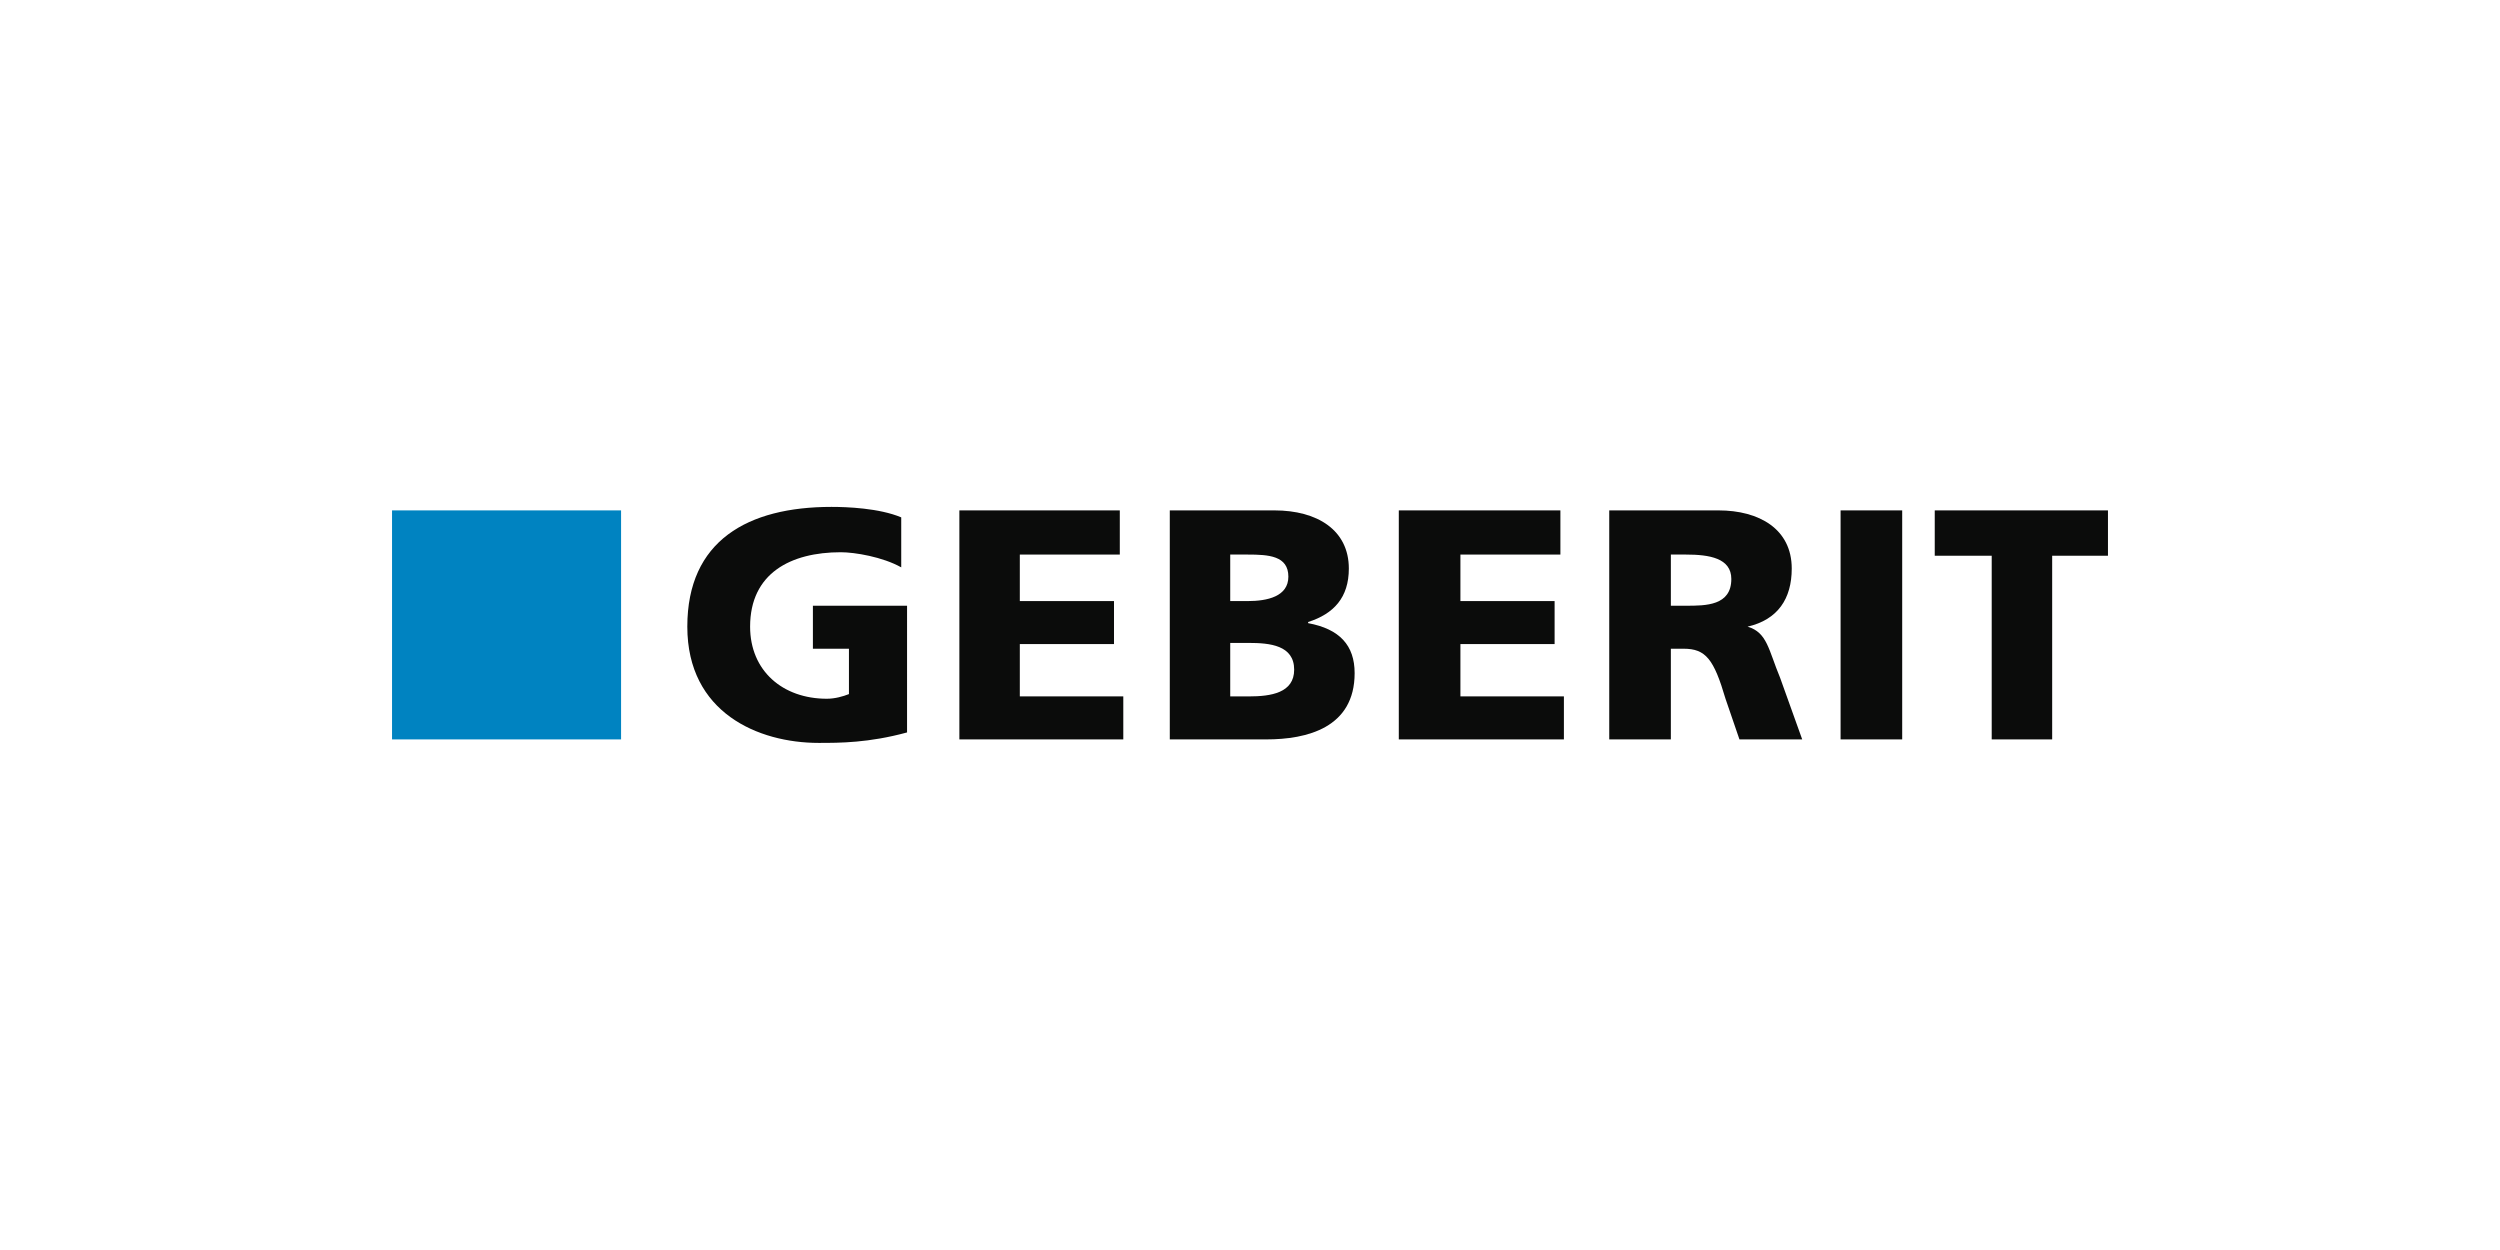 <?xml version="1.0" encoding="utf-8"?>
<!-- Generator: Adobe Illustrator 24.0.3, SVG Export Plug-In . SVG Version: 6.00 Build 0)  -->
<svg version="1.1" xmlns="http://www.w3.org/2000/svg" xmlns:xlink="http://www.w3.org/1999/xlink" x="0px" y="0px"
	 viewBox="0 0 1000.16 500" style="enable-background:new 0 0 1000.16 500;" xml:space="preserve">
<style type="text/css">
	.st0{display:none;}
	.st1{display:inline;}
	.st2{fill-rule:evenodd;clip-rule:evenodd;fill:#E41B1A;}
	.st3{fill-rule:evenodd;clip-rule:evenodd;}
	.st4{fill-rule:evenodd;clip-rule:evenodd;fill:#0B0C0B;}
	.st5{fill-rule:evenodd;clip-rule:evenodd;fill:#0083C1;}
</style>
<g id="Calque_1" class="st0">
	<g class="st1">
		<polygon class="st2" points="769.36,261.68 740.06,261.68 740.06,298.51 715.9,298.51 715.9,205.45 740.06,205.45 740.06,240.3 
			769.36,240.3 769.36,205.45 793.91,205.45 793.91,298.51 769.36,298.51 769.36,261.68 		"/>
		<path class="st2" d="M707.58,223.27l-19.01,12.28c-3.56-3.56-7.92-10.3-18.61-10.3c-6.73,0-19.01,5.94-19.01,24.55
			c0,19.4,8.32,28.12,20.99,27.72c9.9-0.4,11.88-2.38,17.82-9.5l17.42,13.07c-6.34,8.32-14.26,19.4-36.04,19.01
			c-23.37-0.4-43.96-19.01-43.96-50.29c0.4-25.74,18.22-46.73,42.77-46.73C685.4,203.47,698.08,210.2,707.58,223.27L707.58,223.27z"
			/>
		<path class="st2" d="M547.19,282.67l13.86-14.26c5.54,5.54,16.24,10.69,23.76,10.69c7.92,0,13.07-0.79,13.07-7.92
			c0-3.96-1.58-5.94-5.54-7.13c-7.52-1.98-17.03-4.75-25.74-8.32c-10.3-5.15-16.63-10.69-16.63-25.35
			c0-24.55,27.33-28.51,35.64-28.12c8.71,0,21.78,3.56,31.68,14.26c-5.15,4.36-5.94,5.94-14.26,15.44
			c-5.54-6.34-11.48-9.9-18.61-9.9c-5.94,0-11.88,2.77-11.48,8.71c0.4,4.36,1.58,6.73,5.54,7.52c4.36,1.19,8.71,2.77,21.78,5.94
			c12.67,3.17,20.2,12.67,19.8,25.35c-0.4,19.01-13.86,29.31-32.08,29.31C571.75,298.91,558.68,294.95,547.19,282.67L547.19,282.67z
			"/>
		<path class="st2" d="M455.71,249.8c0-9.5,1.19-17.82,4.75-24.16c3.17-6.73,6.73-11.88,11.48-15.05c4.75-3.17,9.5-5.54,13.86-6.73
			c4.36-1.19,8.71-1.98,12.67-1.98c3.96,0,8.32,0.79,13.07,1.98c4.36,1.19,9.11,3.17,13.86,6.73c4.75,3.17,8.71,8.32,11.48,15.05
			c3.17,6.34,4.75,14.65,4.75,24.16c0,10.3-1.58,18.61-4.75,24.95c-2.77,6.73-6.73,11.88-11.48,15.05
			c-4.75,3.17-9.5,5.54-14.26,6.73c-4.36,1.19-8.71,1.98-12.67,1.98c-3.56,0-7.92-0.79-12.67-1.98c-4.36-1.19-9.11-3.56-13.86-6.73
			c-4.75-3.17-8.32-8.32-11.48-15.05C456.9,268.42,455.71,260.1,455.71,249.8L455.71,249.8z M478.29,250.99
			c0,4.75,0.79,9.11,1.98,12.28c1.19,3.56,2.77,6.34,5.15,7.92c1.58,2.38,3.96,3.56,6.34,4.36c1.98,0.79,4.36,1.19,6.73,1.19
			c2.38,0,4.75-0.4,7.13-1.19c2.38-0.79,4.36-1.98,6.34-4.36c1.98-1.58,3.56-4.36,5.15-7.92c0.79-3.17,1.58-7.52,1.58-12.28
			c0-5.15-0.79-9.11-1.58-12.28c-1.58-3.56-3.17-5.94-5.15-8.32c-1.98-1.58-3.96-3.17-6.34-3.96c-2.38-0.79-4.75-0.79-7.13-0.79
			c-2.38,0-4.75,0-6.73,0.79c-2.38,0.79-4.75,2.38-6.34,3.96c-2.38,2.38-3.96,4.75-5.15,8.32
			C479.08,241.88,478.29,245.84,478.29,250.99L478.29,250.99z"/>
		<path class="st2" d="M372.15,294.95v-91.48h43.96c13.86,0,28.91,9.5,28.91,24.55c0,9.5-1.98,15.84-11.09,20.59
			c9.9,4.36,15.44,6.73,15.05,24.55c0,17.42-15.05,22.57-38.41,22.57L372.15,294.95L372.15,294.95z M395.52,258.12v19.8h17.43
			c7.52,0,11.88-3.56,11.88-9.9c0-6.34-5.15-9.9-11.09-9.9H395.52L395.52,258.12z M394.72,222.48v18.22h16.24
			c5.54,0,10.69-3.56,10.69-9.11c0-5.54-4.36-9.11-10.69-9.11H394.72L394.72,222.48z"/>
		<path class="st3" d="M290.6,283.86v-11.88h-44.75v10.69v8.32l-6.73-4.75c-5.15-4.75-9.5-10.3-12.67-16.24
			c-2.77-6.34-4.36-12.67-4.36-20.2c0-7.13,1.58-13.46,4.36-19.8c3.17-5.94,7.52-11.88,12.67-16.24l6.73-4.75v8.32v13.07h44.75
			v-14.26v-7.92l6.34,4.75c5.54,4.36,10.3,9.9,13.86,16.63c2.77,5.94,4.36,12.67,4.36,20.2c0,7.52-1.58,14.65-4.36,20.59
			c-3.56,6.73-8.32,12.28-13.86,16.63l-6.34,4.75V283.86L290.6,283.86z M298.52,225.25v49.5c1.58-2.38,3.56-4.75,4.75-7.52
			c2.77-5.15,3.96-11.09,3.96-17.42c0-5.94-1.19-11.88-3.96-17.03C302.09,230,300.11,227.62,298.52,225.25L298.52,225.25z
			 M245.85,238.32v25.74h43.96v-25.74H245.85L245.85,238.32z M237.53,273.17v-1.19v-3.96v-33.66v-3.96v-3.56
			c-1.19,2.38-2.77,4.36-3.96,6.73c-1.98,4.75-3.56,10.69-3.56,16.24c0,5.94,1.58,11.88,3.56,16.63
			C234.76,268.81,236.35,270.79,237.53,273.17L237.53,273.17z M268.82,187.63c17.42,0,32.87,7.13,43.96,18.22
			c11.09,11.48,18.22,26.93,18.22,43.96c0,17.42-7.13,32.87-18.22,44.35c-11.09,11.09-26.53,18.22-43.96,18.22
			c-17.43,0-32.87-7.13-43.96-18.22c-11.48-11.48-18.61-26.93-18.61-44.35c0-17.03,7.13-32.47,18.61-43.96
			C235.95,194.76,251.39,187.63,268.82,187.63L268.82,187.63z M307.23,211.39c-9.9-9.9-23.37-15.84-38.41-15.84
			c-15.05,0-28.51,5.94-38.81,15.84c-9.5,10.3-15.84,23.37-15.84,38.41s6.34,28.51,15.84,38.81c10.3,9.9,23.76,15.84,38.81,15.84
			c15.05,0,28.51-5.94,38.41-15.84c9.9-10.3,15.84-23.76,15.84-38.81S317.13,221.68,307.23,211.39L307.23,211.39z"/>
	</g>
</g>
<g id="Calque_2">
	<g>
		<path class="st4" d="M362.88,293.02c-15.35,4.19-26.98,4.19-35.35,4.19c-24.19,0-52.56-12.09-52.56-46.51
			c0-34.42,24.19-47.91,57.67-47.91c6.05,0,19.07,0.47,27.91,4.19v20c-7.44-4.19-18.6-6.05-24.18-6.05c-20,0-36.28,8.37-36.28,29.77
			c0,17.67,13.02,28.84,30.7,28.84c3.26,0,6.51-0.93,8.84-1.86v-18.14h-14.42v-17.21h37.67V293.02L362.88,293.02z"/>
		<polygon class="st4" points="383.81,204.19 447.99,204.19 447.99,221.86 407.99,221.86 407.99,240.47 445.67,240.47 
			445.67,257.67 407.99,257.67 407.99,278.6 449.39,278.6 449.39,295.81 383.81,295.81 383.81,204.19 		"/>
		<path class="st4" d="M492.17,257.21h7.44c8.37,0,18.14,0.93,18.14,10.7c0,9.3-9.3,10.7-18.14,10.7h-7.44V257.21L492.17,257.21z
			 M467.99,295.81h38.6c16.28,0,35.35-4.65,35.35-26.51c0-11.16-6.05-17.67-18.6-20v-0.46c10.23-3.26,16.28-9.77,16.28-21.39
			c0-15.35-12.56-23.26-29.77-23.26h-41.86V295.81L467.99,295.81z M492.17,221.86h6.98c8.37,0,16.28,0.47,16.28,8.84
			c0,7.91-8.37,9.77-16.28,9.77h-6.98V221.86L492.17,221.86z"/>
		<polygon class="st4" points="559.61,204.19 624.26,204.19 624.26,221.86 584.26,221.86 584.26,240.47 621.94,240.47 
			621.94,257.67 584.26,257.67 584.26,278.6 625.66,278.6 625.66,295.81 559.61,295.81 559.61,204.19 		"/>
		<path class="st4" d="M668.45,221.86h6.05c9.3,0,18.14,1.4,18.14,9.77c0,10.7-10.23,10.7-18.14,10.7h-6.05V221.86L668.45,221.86z
			 M643.8,295.81h24.65v-36.28h5.12c8.84,0,12.09,4.19,16.74,20l5.58,16.28H721l-8.84-24.65c-4.65-11.16-5.12-18.14-13.02-20.46l0,0
			c12.09-2.79,17.67-11.16,17.67-23.25c0-15.81-13.02-23.26-29.3-23.26H643.8V295.81L643.8,295.81z"/>
		<polygon class="st4" points="736.35,204.19 761,204.19 761,295.81 736.35,295.81 736.35,204.19 		"/>
		<polygon class="st4" points="796.81,222.33 774.02,222.33 774.02,204.19 843.32,204.19 843.32,222.33 821,222.33 821,295.81 
			796.81,295.81 796.81,222.33 		"/>
		<polygon class="st5" points="156.84,204.19 248.47,204.19 248.47,295.81 156.84,295.81 156.84,204.19 		"/>
	</g>
</g>
</svg>
